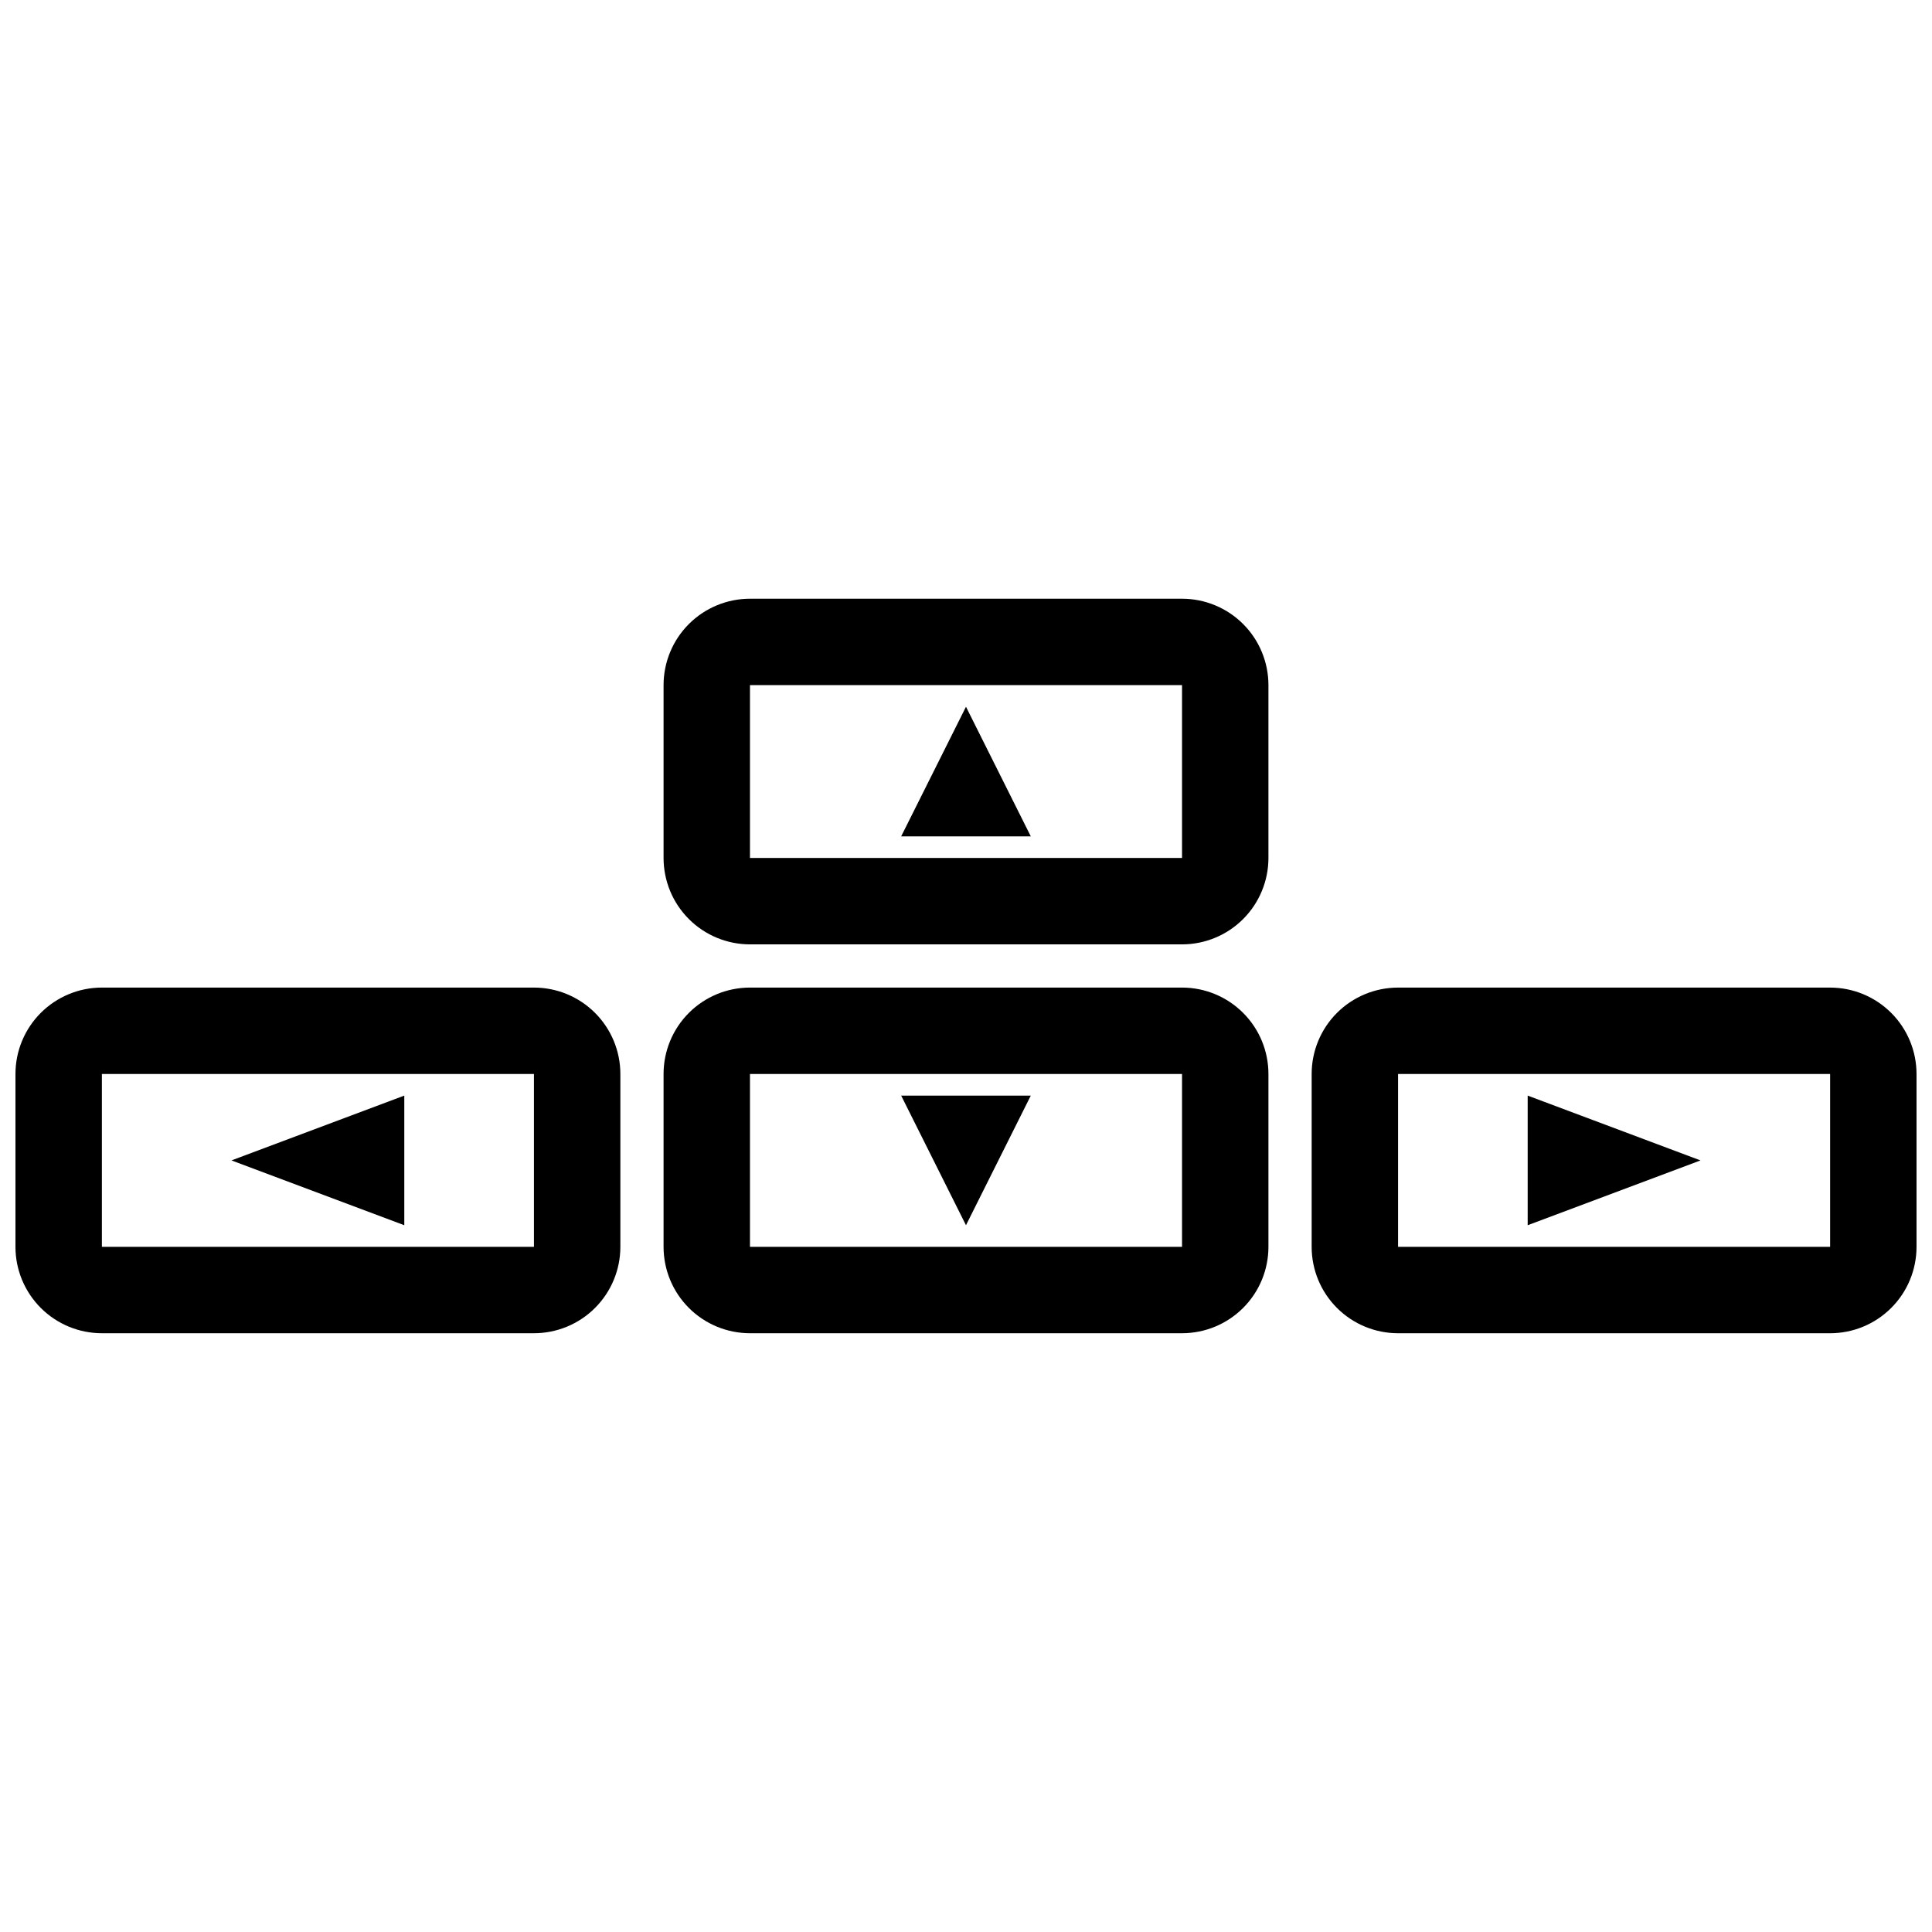 <?xml version="1.0" encoding="UTF-8"?>
<!-- Uploaded to: SVG Repo, www.svgrepo.com, Generator: SVG Repo Mixer Tools -->
<svg width="800px" height="800px" version="1.1" viewBox="144 144 512 512" xmlns="http://www.w3.org/2000/svg">
 <defs>
  <clipPath id="a">
   <path d="m148.09 302h503.81v196h-503.81z"/>
  </clipPath>
 </defs>
 <g clip-path="url(#a)">
  <path d="m285.5 428.62v45.801h-114.5v-45.801h114.5m0-22.902h-114.5c-6.074 0-11.898 2.414-16.195 6.707-4.293 4.297-6.707 10.121-6.707 16.195v45.801c0 6.074 2.414 11.898 6.707 16.191 4.297 4.297 10.121 6.707 16.195 6.707h114.5c6.074 0 11.898-2.41 16.191-6.707 4.297-4.293 6.711-10.117 6.711-16.191v-45.801c0-6.074-2.414-11.898-6.711-16.195-4.293-4.293-10.117-6.707-16.191-6.707zm171.75 22.902v45.801h-114.5v-45.801h114.5m0-22.902h-114.5c-6.07 0-11.898 2.414-16.191 6.707-4.297 4.297-6.707 10.121-6.707 16.195v45.801c0 6.074 2.41 11.898 6.707 16.191 4.293 4.297 10.121 6.707 16.191 6.707h114.5c6.074 0 11.898-2.41 16.191-6.707 4.297-4.293 6.707-10.117 6.707-16.191v-45.801c0-6.074-2.41-11.898-6.707-16.195-4.293-4.293-10.117-6.707-16.191-6.707zm0-80.152v45.801h-114.5v-45.801h114.5m0-22.902-114.5 0.004c-6.07 0-11.898 2.414-16.191 6.707-4.297 4.293-6.707 10.121-6.707 16.191v45.801c0 6.074 2.41 11.898 6.707 16.195 4.293 4.293 10.121 6.707 16.191 6.707h114.5c6.074 0 11.898-2.414 16.191-6.707 4.297-4.297 6.707-10.121 6.707-16.195v-45.801c0-6.07-2.41-11.898-6.707-16.191-4.293-4.293-10.117-6.707-16.191-6.707zm171.75 125.96v45.801h-114.5v-45.801h114.5m0-22.902h-114.5c-6.074 0-11.898 2.414-16.191 6.707-4.297 4.297-6.707 10.121-6.707 16.195v45.801c0 6.074 2.41 11.898 6.707 16.191 4.293 4.297 10.117 6.707 16.191 6.707h114.5c6.074 0 11.898-2.41 16.191-6.707 4.297-4.293 6.707-10.117 6.707-16.191v-45.801c0-6.074-2.41-11.898-6.707-16.195-4.293-4.293-10.117-6.707-16.191-6.707zm-377.86 62.977v-34.352l-45.801 17.176zm297.71-34.352v34.352l45.801-17.176zm-131.68 0h-34.352l17.176 34.352zm-34.352-68.703h34.352l-17.176-34.348z"/>
 </g>
</svg>